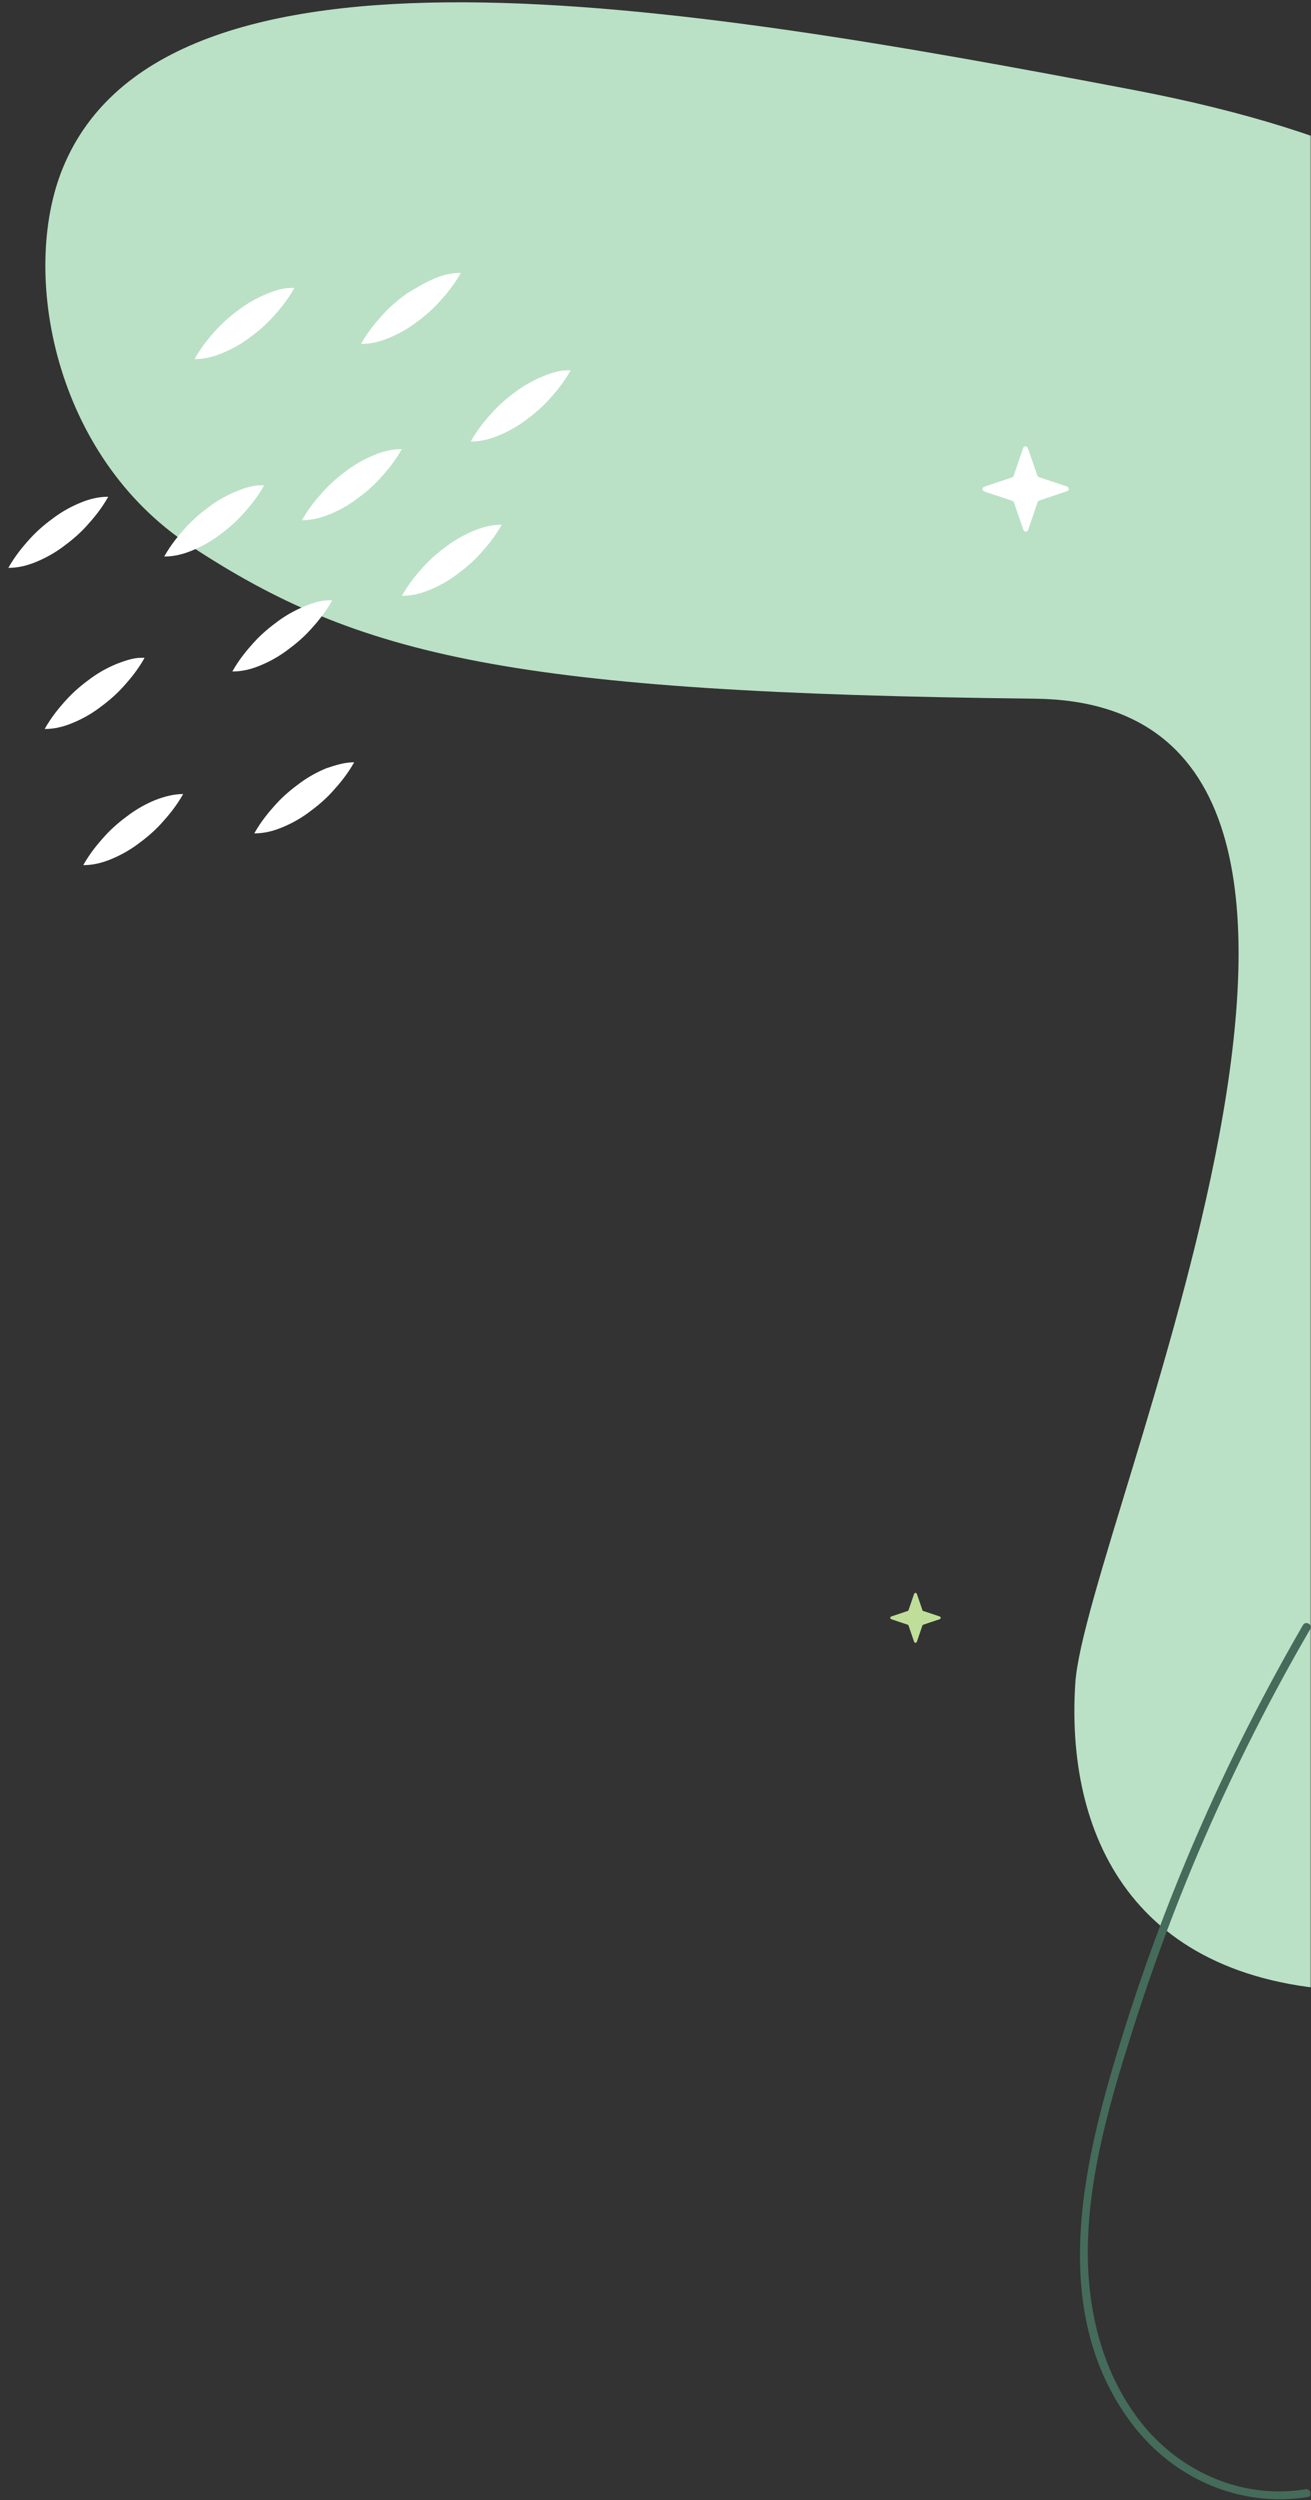 <svg width="471" height="898" viewBox="0 0 471 898" fill="none" xmlns="http://www.w3.org/2000/svg">
<rect x="0" y="0" width="471" height="898" fill="#333333" stroke="none"/>
<mask id="mask0_1114_1566" style="mask-type:alpha" maskUnits="userSpaceOnUse" x="0" y="0" width="471" height="898">
<rect width="471" height="898" fill="#D9D9D9"/>
</mask>
<g mask="url(#mask0_1114_1566)">
<path d="M68.24 195.923C19.486 163.841 7.157 98.272 22.498 60.524C59.213 -29.82 243.619 1.121 406.758 32.213C569.897 63.305 583.95 130.862 624.797 236.619C647.306 294.895 596.628 717.691 488.186 715.073C405.821 713.084 382.9 657.769 386.313 604.643C389.864 549.363 525.506 252.677 371.859 250.947C184.248 248.835 129.183 236.026 68.24 195.923Z" fill="#BAE1C5"/>
<path d="M469.008 894.062C445.444 897.914 422.379 887.051 408.5 868.189C395.42 850.512 390.427 828.292 390.826 806.664C391.326 780.396 398.814 754.719 406.703 729.833C414.191 706.132 422.878 682.826 432.763 660.112C443.946 634.436 456.627 609.352 470.706 585.157C471.704 583.478 469.108 581.997 468.11 583.676C441.45 629.696 419.783 678.481 403.907 729.043C389.728 774.075 375.35 829.477 406.902 870.855C421.68 890.211 445.444 900.778 469.907 896.828C471.704 896.63 470.906 893.766 469.008 894.062Z" fill="#456B5B"/>
<path d="M373.269 171.377L383.354 174.735C384.153 175.031 384.153 176.117 383.354 176.413L373.369 179.771C373.07 179.87 372.87 180.067 372.77 180.364L369.375 190.338C369.076 191.128 367.977 191.128 367.678 190.338L364.283 180.462C364.183 180.166 363.984 179.969 363.684 179.87L353.599 176.512C352.8 176.216 352.8 175.13 353.599 174.833L363.584 171.476C363.884 171.377 364.083 171.179 364.183 170.883L367.578 160.909C367.878 160.119 368.976 160.119 369.275 160.909L372.67 170.784C372.77 171.081 372.97 171.278 373.269 171.377Z" fill="white"/>
<path d="M331.697 578.603L337.588 580.578C338.087 580.775 338.087 581.368 337.588 581.565L331.697 583.54C331.497 583.639 331.397 583.738 331.397 583.837L329.4 589.663C329.201 590.157 328.602 590.157 328.402 589.663L326.405 583.837C326.305 583.639 326.205 583.54 326.105 583.54L320.214 581.565C319.715 581.368 319.715 580.775 320.214 580.578L326.105 578.603C326.305 578.504 326.405 578.405 326.405 578.306L328.402 572.48C328.602 571.986 329.201 571.986 329.4 572.48L331.397 578.306C331.397 578.504 331.497 578.603 331.697 578.603Z" fill="#BFDE9A"/>
<g clip-path="url(#clip0_1114_1566)">
<path d="M144.371 161.305C141.924 165.652 139.206 168.912 136.487 171.9C133.768 174.889 130.778 177.334 127.787 179.507C124.797 181.681 121.806 183.311 118.544 184.669C115.281 186.028 112.019 186.843 108.484 186.843C110.931 182.496 113.65 179.236 116.369 176.247C119.087 173.259 122.078 170.814 125.069 168.64C128.059 166.467 131.05 164.837 134.312 163.478C137.575 162.12 140.837 161.305 144.371 161.305Z" fill="white"/>
<path d="M38.887 178.418C36.44 182.765 33.722 186.025 31.003 189.014C28.284 192.002 25.294 194.447 22.303 196.621C19.312 198.794 16.322 200.424 13.059 201.783C9.797 203.141 6.535 203.956 3 203.956C5.447 199.609 8.166 196.349 10.884 193.361C13.603 190.372 16.594 187.927 19.584 185.753C22.575 183.58 25.566 181.95 28.828 180.591C32.09 179.233 35.353 178.418 38.887 178.418Z" fill="white"/>
<path d="M51.938 236.288C49.491 240.635 46.772 243.895 44.054 246.884C41.335 249.872 38.344 252.317 35.354 254.491C32.363 256.664 29.373 258.294 26.11 259.653C22.848 261.011 19.585 261.826 16.051 261.826C18.498 257.479 21.217 254.219 23.935 251.231C26.654 248.242 29.645 245.797 32.635 243.623C35.626 241.45 38.616 239.82 41.879 238.461C45.413 237.103 48.675 236.016 51.938 236.288Z" fill="white"/>
<path d="M205 133.046C202.553 137.393 199.835 140.653 197.116 143.641C194.397 146.63 191.407 149.075 188.416 151.249C185.426 153.422 182.435 155.052 179.173 156.411C175.91 157.769 172.648 158.584 169.113 158.584C171.56 154.237 174.279 150.977 176.998 147.988C179.716 145 182.707 142.555 185.697 140.381C188.688 138.208 191.679 136.578 194.941 135.219C198.203 133.861 201.466 132.774 205 133.046Z" fill="white"/>
<path d="M165.578 98C163.132 102.347 160.413 105.607 157.694 108.596C154.975 111.584 151.985 114.029 148.994 116.203C146.004 118.376 143.013 120.006 139.751 121.365C136.488 122.723 133.226 123.538 129.691 123.538C132.138 119.191 134.857 115.931 137.576 112.943C140.294 109.954 143.285 107.509 146.276 105.335C149.538 103.434 152.529 101.532 155.791 100.173C158.782 98.815 162.044 98 165.578 98Z" fill="white"/>
<path d="M180.258 188.469C177.811 192.816 175.092 196.076 172.374 199.064C169.655 202.053 166.664 204.498 163.674 206.672C160.683 208.845 157.693 210.475 154.43 211.834C151.168 213.192 147.905 214.007 144.371 214.007C146.818 209.66 149.537 206.4 152.255 203.411C154.974 200.423 157.965 197.978 160.955 195.804C163.946 193.631 166.936 192.001 170.199 190.642C173.461 189.284 176.724 188.469 180.258 188.469Z" fill="white"/>
<path d="M127.246 273.781C124.799 278.128 122.081 281.388 119.362 284.377C116.643 287.365 113.653 289.811 110.662 291.984C107.672 294.158 104.681 295.788 101.419 297.146C98.156 298.504 94.894 299.32 91.359 299.32C93.806 294.973 96.525 291.712 99.244 288.724C101.962 285.735 104.953 283.29 107.943 281.117C110.934 278.943 113.925 277.313 117.187 275.955C120.45 274.868 123.712 273.781 127.246 273.781Z" fill="white"/>
<path d="M94.891 174.343C92.444 178.69 89.725 181.95 87.007 184.938C84.288 187.927 81.298 190.372 78.307 192.545C75.316 194.719 72.326 196.349 69.063 197.707C65.801 199.066 62.538 199.881 59.004 199.881C61.451 195.534 64.17 192.274 66.888 189.285C69.607 186.297 72.598 183.852 75.588 181.678C78.579 179.505 81.569 177.875 84.832 176.516C88.094 175.158 91.357 174.071 94.891 174.343Z" fill="white"/>
<path d="M105.766 103.433C103.319 107.779 100.6 111.04 97.882 114.028C95.163 117.017 92.172 119.462 89.182 121.635C86.191 123.809 83.201 125.439 79.938 126.797C76.676 128.156 73.413 128.971 69.879 128.971C72.326 124.624 75.044 121.364 77.763 118.375C80.482 115.387 83.472 112.941 86.463 110.768C89.454 108.595 92.444 106.964 95.707 105.606C98.969 104.248 102.232 103.161 105.766 103.433Z" fill="white"/>
<path d="M119.36 215.64C116.913 219.987 114.194 223.247 111.475 226.235C108.757 229.224 105.766 231.669 102.775 233.842C99.785 236.016 96.794 237.646 93.532 239.004C90.269 240.363 87.007 241.178 83.473 241.178C85.919 236.831 88.638 233.571 91.357 230.582C94.076 227.594 97.066 225.148 100.057 222.975C103.047 220.802 106.038 219.171 109.3 217.813C112.563 216.455 115.825 215.368 119.36 215.64Z" fill="white"/>
<path d="M65.801 285.191C63.354 289.538 60.636 292.799 57.917 295.787C55.198 298.776 52.208 301.221 49.217 303.394C46.227 305.568 43.236 307.198 39.974 308.556C36.711 309.915 33.449 310.73 29.914 310.73C32.361 306.383 35.08 303.123 37.799 300.134C40.517 297.145 43.508 294.7 46.498 292.527C49.489 290.353 52.48 288.723 55.742 287.365C59.276 286.006 62.539 285.191 65.801 285.191Z" fill="white"/>
</g>
</g>
<defs>
<clipPath id="clip0_1114_1566">
<rect width="202" height="213" fill="white" transform="translate(3 98)"/>
</clipPath>
</defs>
</svg>
